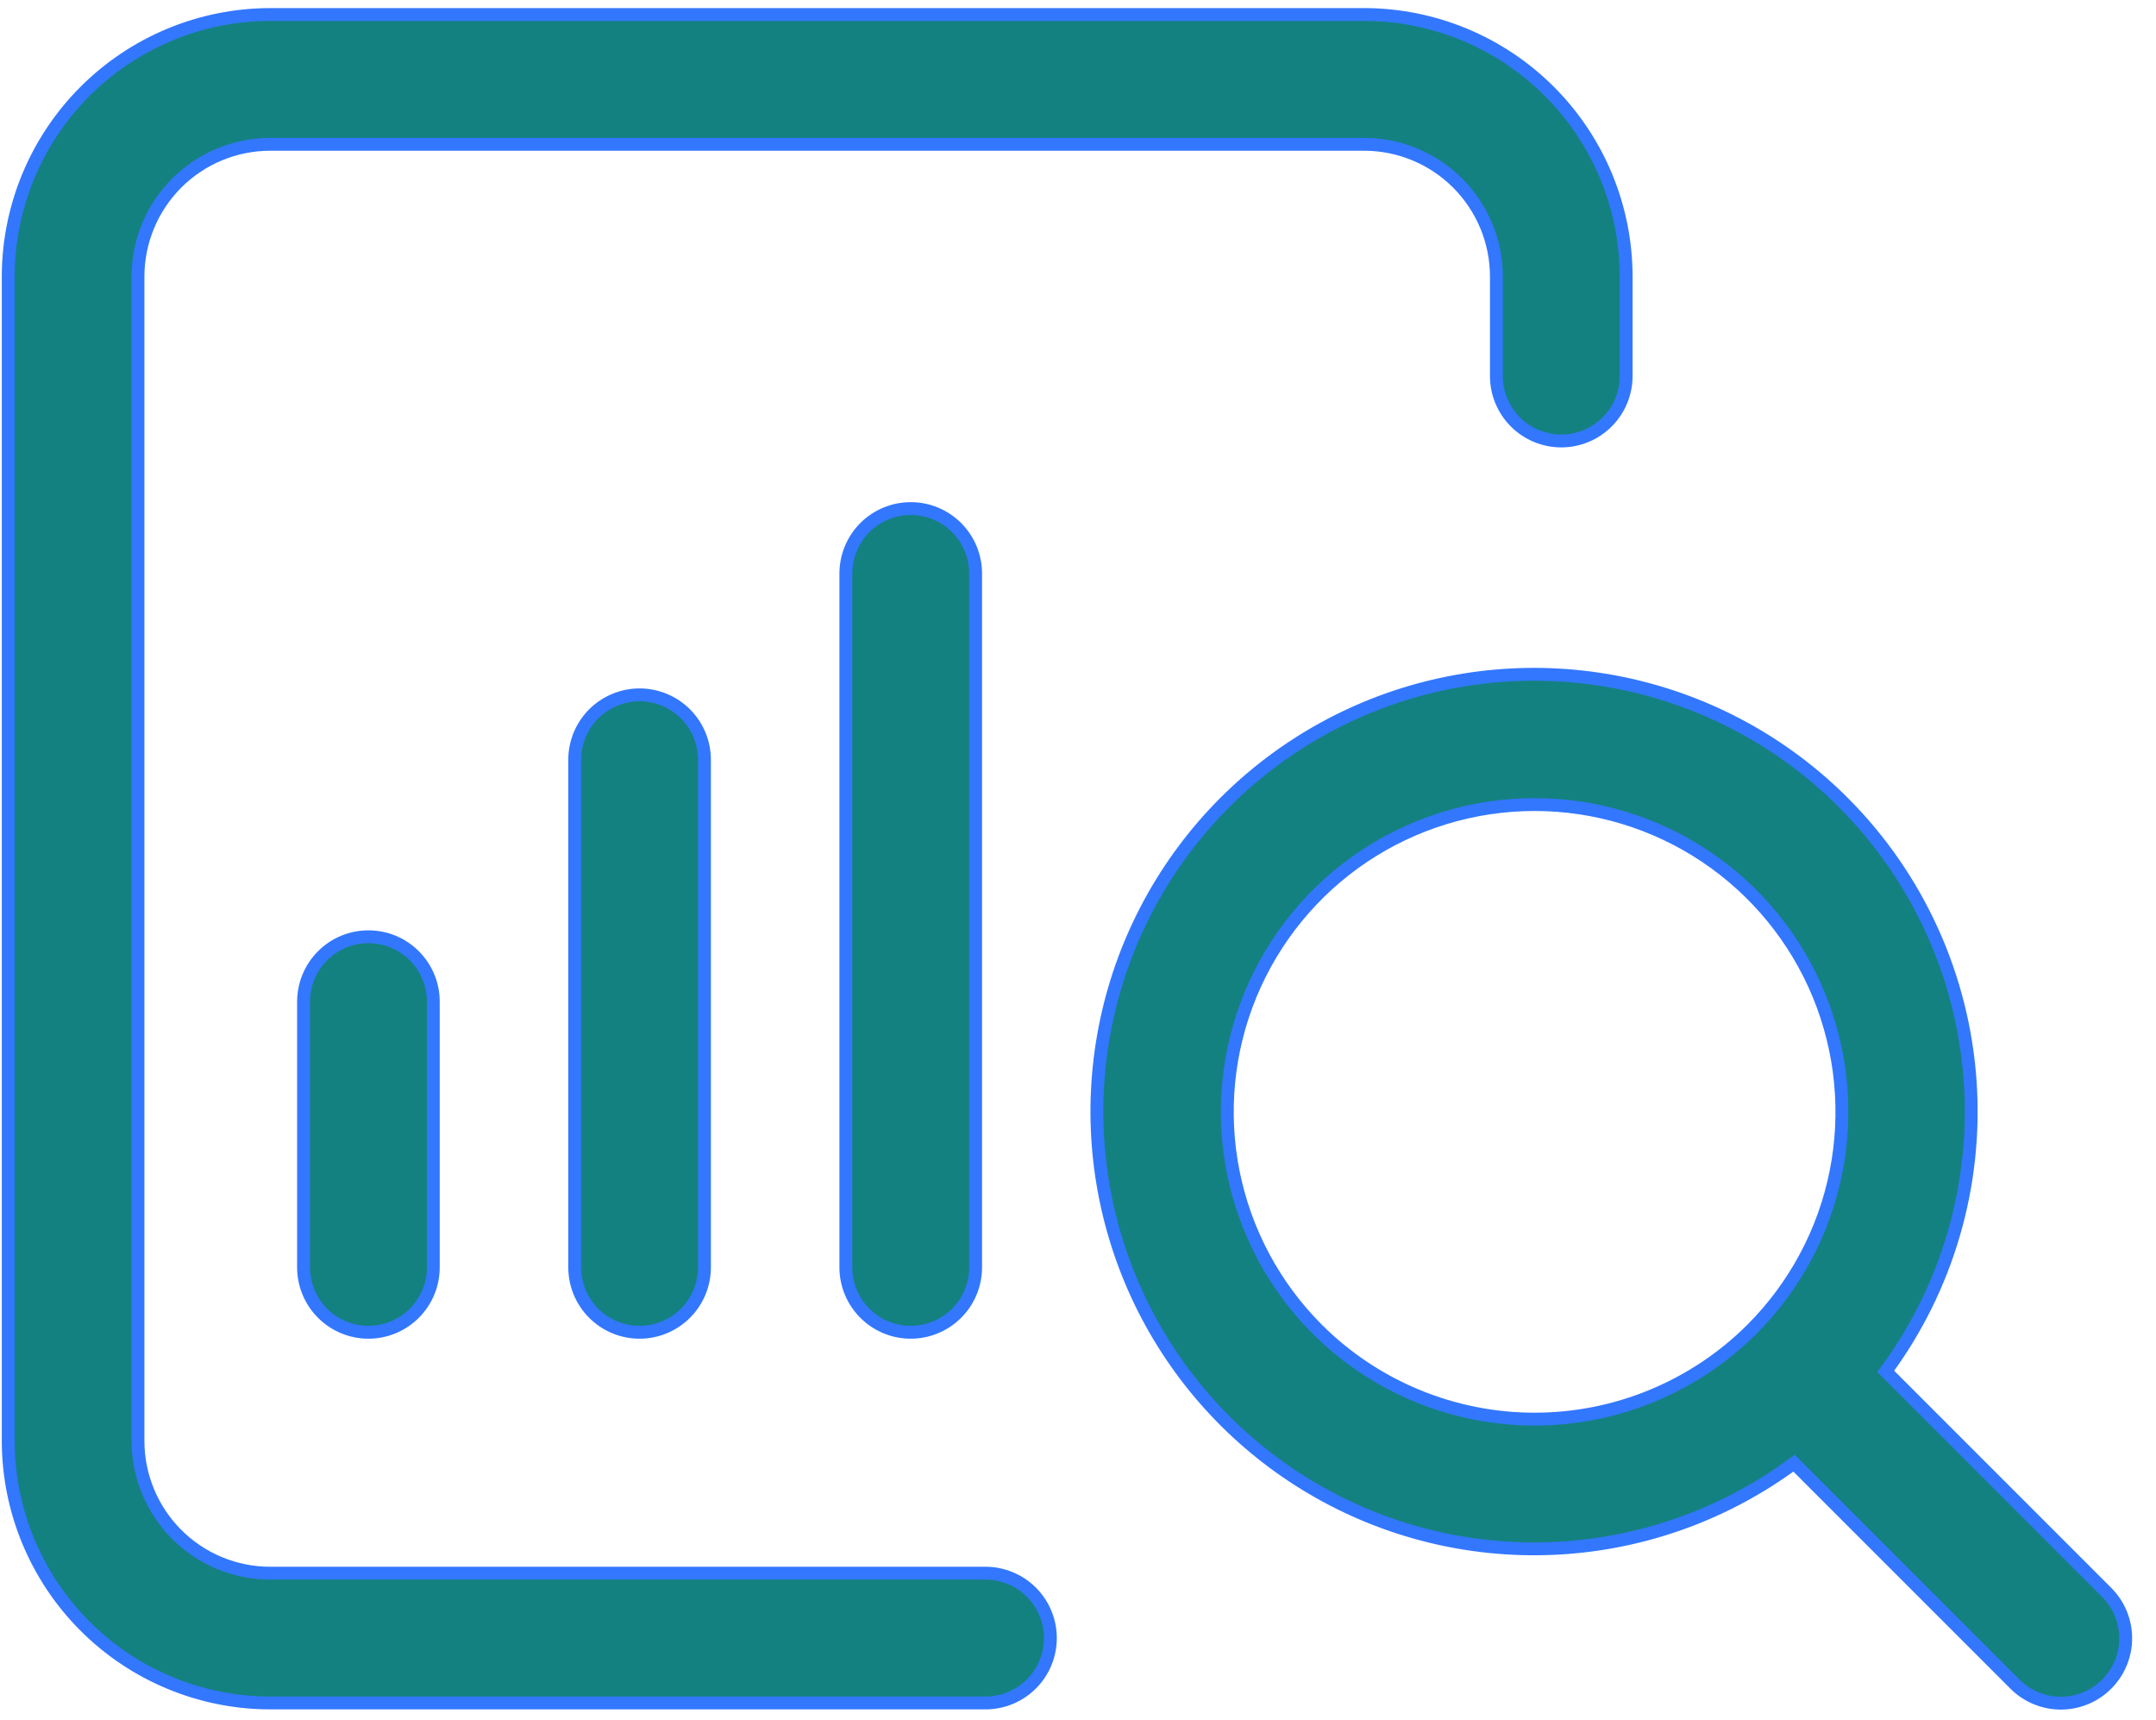 <svg width="84" height="67" viewBox="0 0 84 67" fill="none" xmlns="http://www.w3.org/2000/svg">
<path d="M71.83 31.272L71.83 31.272C69.52 28.955 66.592 27.353 63.396 26.656C60.199 25.96 56.87 26.198 53.806 27.343C50.741 28.489 48.071 30.492 46.115 33.115C44.159 35.737 43 38.867 42.776 42.131C42.551 45.395 43.272 48.654 44.85 51.519C46.429 54.384 48.8 56.734 51.679 58.288C54.558 59.842 57.823 60.534 61.085 60.281C64.274 60.034 67.327 58.894 69.897 56.994L78.508 65.605L78.509 65.606C78.983 66.078 79.626 66.343 80.295 66.343C80.965 66.342 81.607 66.076 82.08 65.602C82.553 65.129 82.82 64.487 82.82 63.817C82.821 63.148 82.556 62.505 82.083 62.031L82.083 62.031L73.471 53.419C75.867 50.173 77.034 46.18 76.762 42.15C76.484 38.048 74.733 34.184 71.83 31.272ZM0.32 56.13L0.32 56.131C0.323 58.836 1.4 61.43 3.313 63.343C5.226 65.256 7.82 66.332 10.525 66.335H10.525H38.396C39.067 66.335 39.71 66.069 40.184 65.595C40.658 65.121 40.924 64.478 40.924 63.807C40.924 63.137 40.658 62.494 40.184 62.02C39.71 61.546 39.067 61.279 38.396 61.279H10.526C9.16 61.278 7.851 60.735 6.886 59.77C5.921 58.804 5.378 57.495 5.376 56.13V10.771C5.378 9.405 5.921 8.097 6.886 7.131C7.851 6.166 9.16 5.623 10.526 5.621H53.151C54.517 5.623 55.826 6.166 56.791 7.131C57.756 8.097 58.3 9.405 58.301 10.771V14.649C58.301 15.319 58.567 15.962 59.041 16.436C59.515 16.911 60.158 17.177 60.829 17.177C61.499 17.177 62.142 16.911 62.616 16.436C63.09 15.962 63.357 15.319 63.357 14.649V10.77V10.77C63.354 8.065 62.278 5.471 60.364 3.558C58.451 1.645 55.858 0.569 53.152 0.565H53.152L10.525 0.565L10.525 0.565C7.82 0.569 5.226 1.645 3.313 3.558C1.4 5.471 0.323 8.065 0.32 10.77V10.77L0.32 56.13ZM51.324 51.778C49.649 50.103 48.509 47.97 48.047 45.648C47.585 43.325 47.822 40.918 48.728 38.73C49.635 36.543 51.169 34.673 53.138 33.357C55.107 32.042 57.422 31.34 59.79 31.34C62.157 31.34 64.472 32.042 66.441 33.357C68.41 34.673 69.945 36.543 70.851 38.73C71.757 40.918 71.994 43.325 71.532 45.648C71.07 47.97 69.93 50.103 68.256 51.778C66.008 54.019 62.964 55.278 59.79 55.278C56.615 55.278 53.571 54.019 51.324 51.778ZM15.322 36.681C15.015 36.554 14.686 36.489 14.354 36.489C14.022 36.489 13.693 36.554 13.387 36.681C13.08 36.808 12.801 36.995 12.567 37.229C12.332 37.464 12.146 37.743 12.019 38.05C11.892 38.356 11.826 38.685 11.826 39.017V49.368C11.826 50.038 12.092 50.681 12.567 51.155C13.041 51.629 13.684 51.896 14.354 51.896C15.024 51.896 15.668 51.629 16.142 51.155C16.616 50.681 16.882 50.038 16.882 49.368V39.017C16.882 38.685 16.817 38.356 16.69 38.05C16.563 37.743 16.376 37.464 16.142 37.229C15.907 36.995 15.628 36.808 15.322 36.681ZM25.886 27.259C25.579 27.131 25.251 27.066 24.919 27.066H24.919C24.587 27.066 24.258 27.131 23.951 27.259C23.645 27.386 23.366 27.572 23.131 27.806C22.896 28.041 22.71 28.32 22.583 28.627C22.456 28.933 22.391 29.262 22.391 29.594V49.368C22.391 50.038 22.657 50.681 23.131 51.155C23.605 51.629 24.248 51.896 24.919 51.896C25.589 51.896 26.232 51.629 26.706 51.155C27.18 50.681 27.447 50.038 27.447 49.368V29.594C27.447 29.262 27.381 28.933 27.254 28.627C27.127 28.32 26.941 28.041 26.706 27.806C26.471 27.572 26.193 27.386 25.886 27.259ZM36.45 20.002C36.144 19.875 35.815 19.81 35.483 19.81C35.151 19.81 34.822 19.875 34.516 20.002C34.209 20.129 33.93 20.316 33.696 20.55C33.461 20.785 33.275 21.064 33.148 21.37C33.021 21.677 32.955 22.006 32.955 22.338V49.368C32.955 50.038 33.222 50.681 33.696 51.155C34.17 51.629 34.813 51.896 35.483 51.896C36.154 51.896 36.797 51.629 37.271 51.155C37.745 50.681 38.011 50.038 38.011 49.368V22.338C38.011 22.006 37.946 21.677 37.819 21.37C37.692 21.064 37.505 20.785 37.271 20.55C37.036 20.316 36.757 20.129 36.45 20.002Z" fill="#148181" stroke="#3377FF" stroke-width="0.5"/>
</svg>
